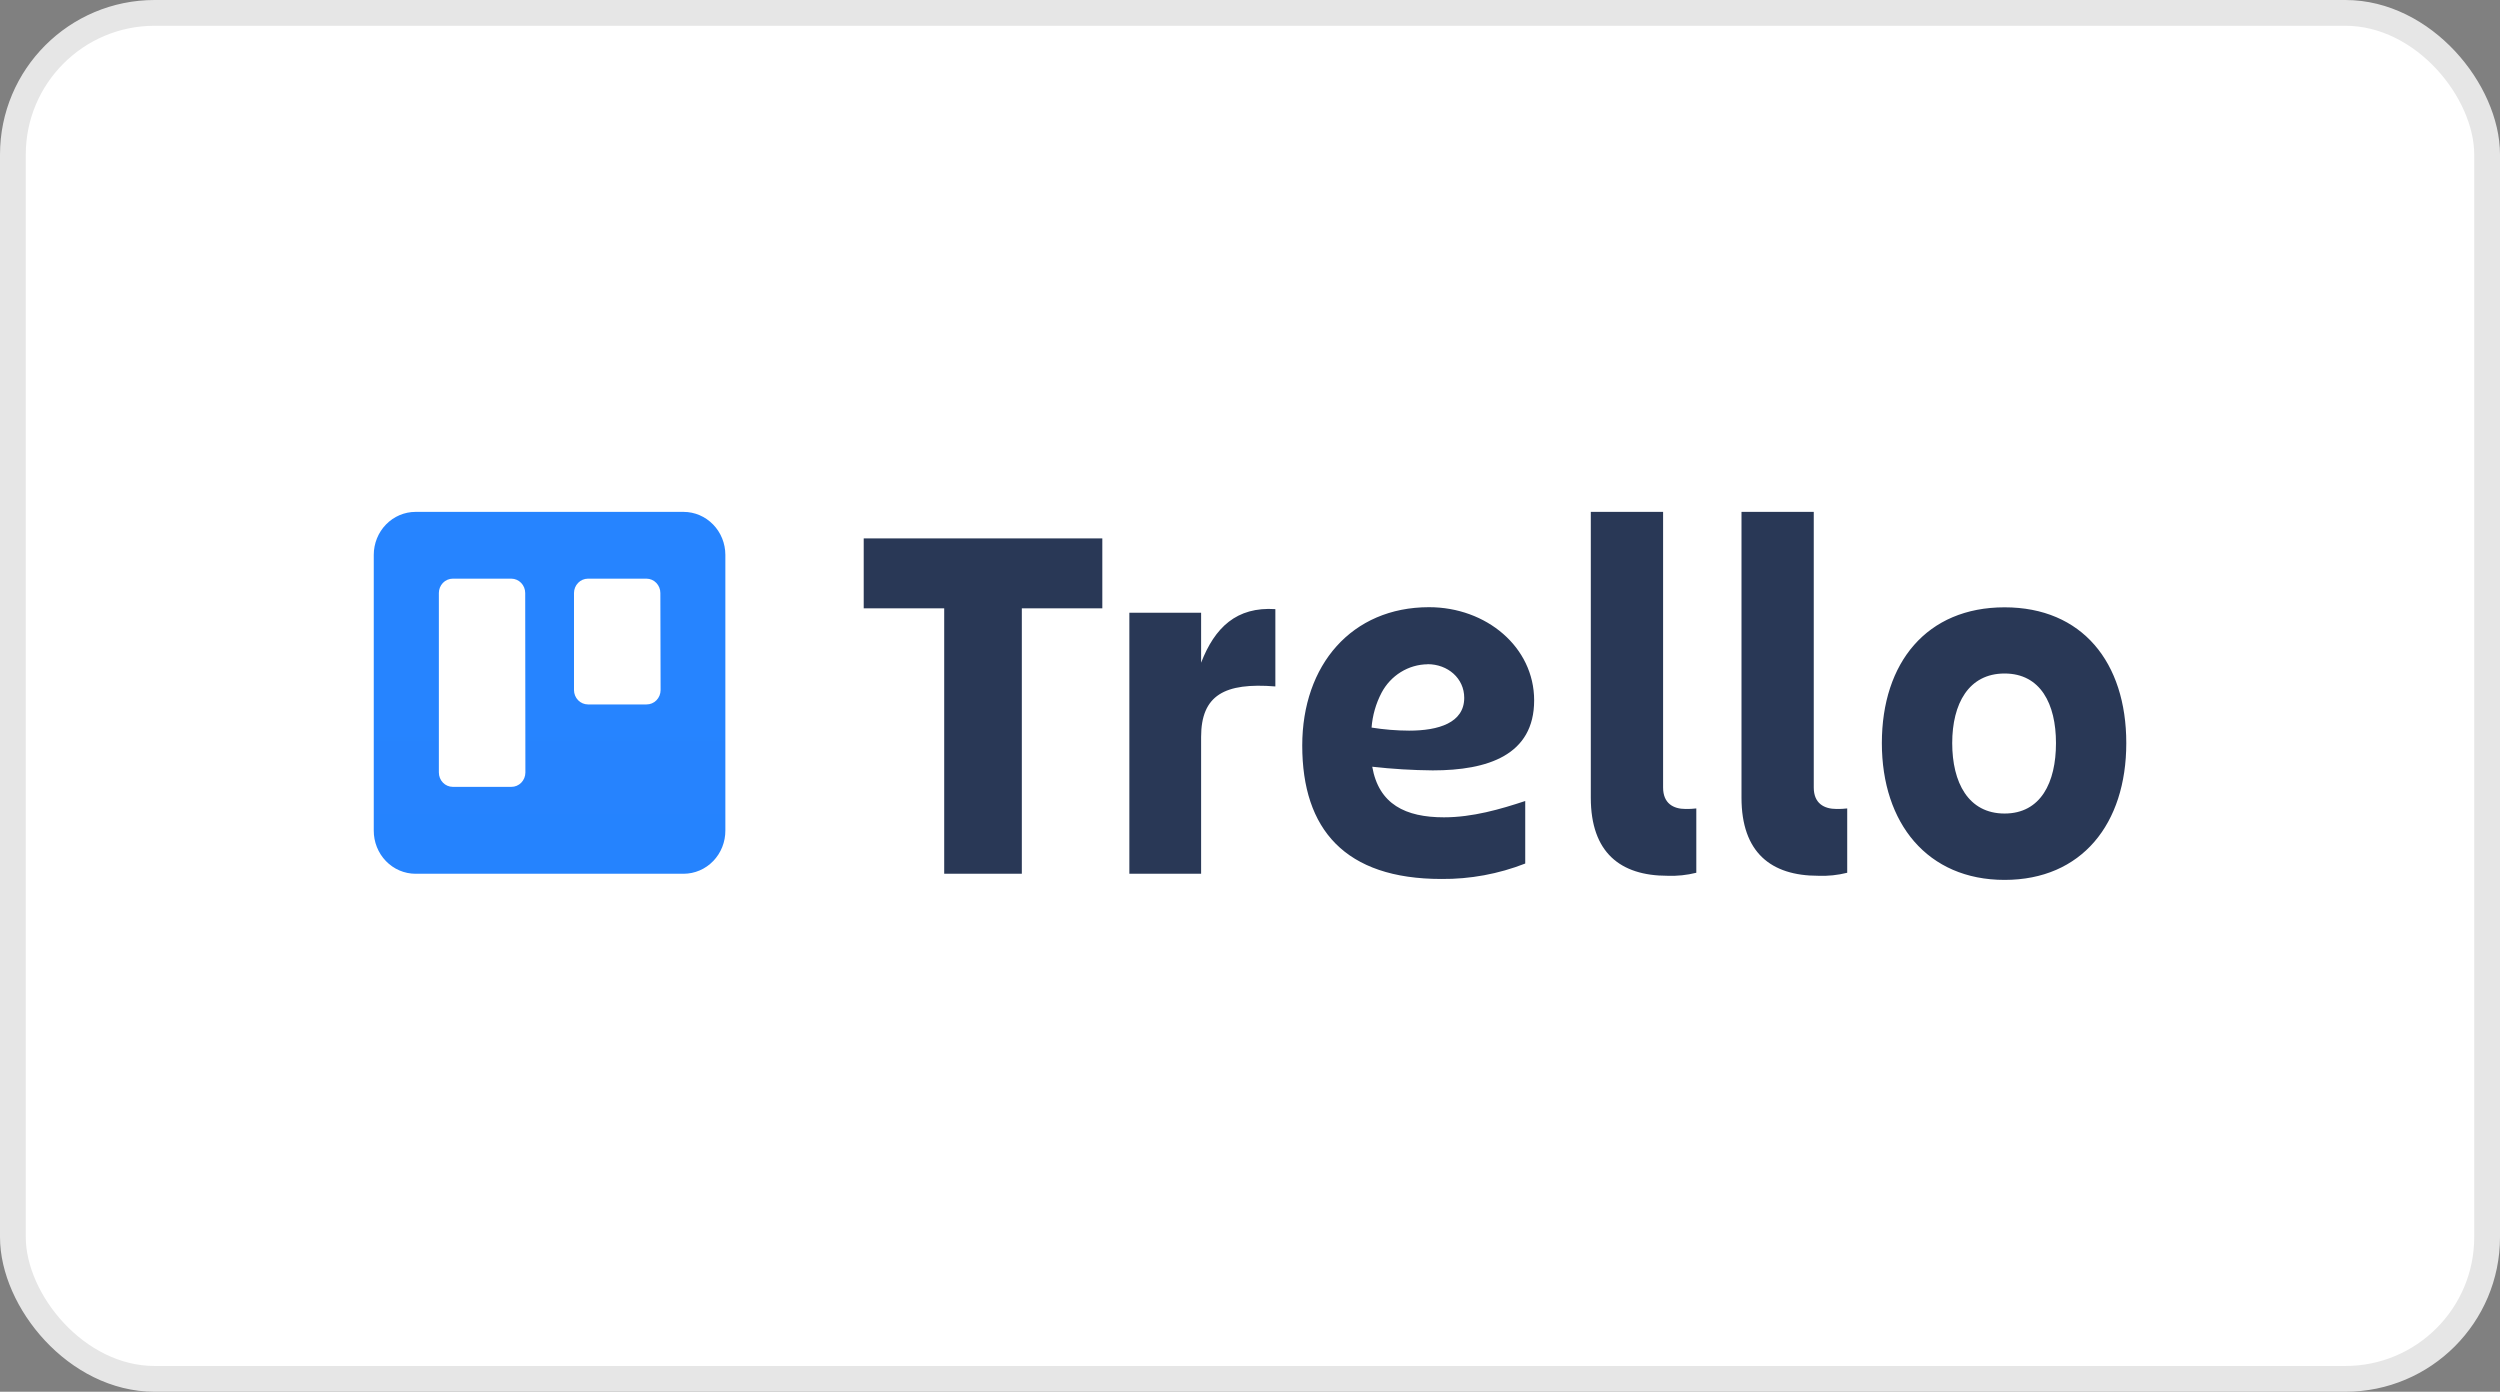 <svg width="97" height="54" viewBox="0 0 97 54" fill="none" xmlns="http://www.w3.org/2000/svg">
<rect x="0" y="0" width="97" height="54" fill="#808080" stroke="none"/>
<rect x="0.5" y="0.5" width="96" height="53" rx="5.5" fill="white"/>
<rect x="0.5" y="0.5" width="96" height="53" rx="5.5" stroke="#E6E6E6"/>
<g clip-path="url(#clip0_1471_1460)">
<path fill-rule="evenodd" clip-rule="evenodd" d="M26.524 19.861H16.123C15.694 19.861 15.281 20.037 14.977 20.35C14.673 20.662 14.502 21.087 14.502 21.529V32.225C14.501 32.445 14.542 32.663 14.623 32.866C14.704 33.069 14.823 33.254 14.974 33.41C15.125 33.566 15.304 33.69 15.501 33.774C15.698 33.858 15.91 33.902 16.123 33.902H26.524C26.738 33.901 26.949 33.858 27.146 33.773C27.343 33.689 27.522 33.565 27.672 33.409C27.823 33.254 27.942 33.069 28.023 32.865C28.104 32.662 28.145 32.444 28.144 32.225V21.529C28.143 21.087 27.973 20.663 27.669 20.351C27.365 20.038 26.954 19.862 26.524 19.861ZM20.385 29.974C20.385 30.048 20.37 30.12 20.343 30.188C20.315 30.256 20.275 30.317 20.224 30.369C20.173 30.421 20.113 30.461 20.047 30.489C19.981 30.517 19.91 30.531 19.839 30.53H17.566C17.423 30.529 17.286 30.471 17.185 30.366C17.085 30.262 17.028 30.121 17.028 29.974V23.008C17.028 22.861 17.085 22.72 17.185 22.616C17.286 22.511 17.423 22.453 17.566 22.452H19.839C19.982 22.453 20.119 22.511 20.22 22.616C20.321 22.72 20.378 22.861 20.378 23.008L20.385 29.974ZM25.631 26.776C25.631 26.849 25.616 26.922 25.589 26.99C25.561 27.058 25.521 27.119 25.47 27.171C25.419 27.223 25.359 27.264 25.293 27.291C25.227 27.319 25.156 27.333 25.084 27.332H22.811C22.668 27.331 22.531 27.272 22.43 27.168C22.329 27.064 22.272 26.923 22.271 26.776V23.008C22.272 22.861 22.329 22.72 22.43 22.616C22.531 22.511 22.668 22.453 22.811 22.452H25.084C25.227 22.453 25.364 22.511 25.464 22.616C25.565 22.72 25.622 22.861 25.622 23.008L25.631 26.776Z" fill="url(#paint0_linear_1471_1460)"/>
<path d="M42.77 20.89V23.604H39.647V33.902H36.635V23.604H33.512V20.89H42.77ZM46.603 33.902H43.819V23.773H46.603V25.713C47.132 24.347 47.978 23.535 49.484 23.634V26.634C47.517 26.476 46.603 26.971 46.603 28.594V33.902ZM64.696 33.98C62.871 33.98 61.723 33.08 61.723 30.951V19.861H64.528V30.555C64.528 31.169 64.921 31.388 65.402 31.388C65.54 31.39 65.679 31.384 65.817 31.367V33.863C65.45 33.955 65.073 33.995 64.696 33.98ZM70.544 33.98C68.719 33.98 67.57 33.08 67.57 30.951V19.861H70.374V30.555C70.374 31.169 70.77 31.388 71.259 31.388C71.397 31.39 71.535 31.384 71.672 31.367V33.863C71.303 33.956 70.924 33.996 70.544 33.98ZM73.016 28.833C73.016 25.704 74.765 23.564 77.777 23.564C80.788 23.564 82.5 25.698 82.5 28.833C82.5 31.968 80.769 34.14 77.777 34.14C74.784 34.14 73.016 31.941 73.016 28.833ZM75.746 28.833C75.746 30.357 76.367 31.565 77.777 31.565C79.186 31.565 79.772 30.357 79.772 28.833C79.772 27.309 79.171 26.132 77.777 26.132C76.382 26.132 75.746 27.307 75.746 28.833ZM53.243 29.749C54.023 29.837 54.806 29.884 55.591 29.891C57.724 29.891 59.525 29.301 59.525 27.174C59.525 25.11 57.673 23.559 55.446 23.559C52.448 23.559 50.527 25.799 50.527 28.927C50.527 32.175 52.183 34.104 55.927 34.104C57.038 34.114 58.141 33.911 59.179 33.505V31.079C58.218 31.397 57.136 31.712 56.026 31.712C54.535 31.712 53.497 31.207 53.243 29.749ZM55.389 25.77C56.178 25.77 56.812 26.321 56.812 27.075C56.812 28.045 55.818 28.349 54.673 28.349C54.185 28.347 53.699 28.307 53.217 28.23C53.253 27.757 53.385 27.297 53.604 26.879C53.779 26.548 54.037 26.271 54.351 26.077C54.665 25.883 55.023 25.778 55.389 25.774V25.77Z" fill="#293856"/>
</g>
<defs>
<linearGradient id="paint0_linear_1471_1460" x1="2138.82" y1="910.581" x2="2138.82" y2="19.861" gradientUnits="userSpaceOnUse">
<stop stop-color="#0052CC"/>
<stop offset="1" stop-color="#2684FF"/>
</linearGradient>
<clipPath id="clip0_1471_1460">
<rect width="68" height="20" fill="white" transform="translate(14.5 17)"/>
</clipPath>
</defs>
</svg>
